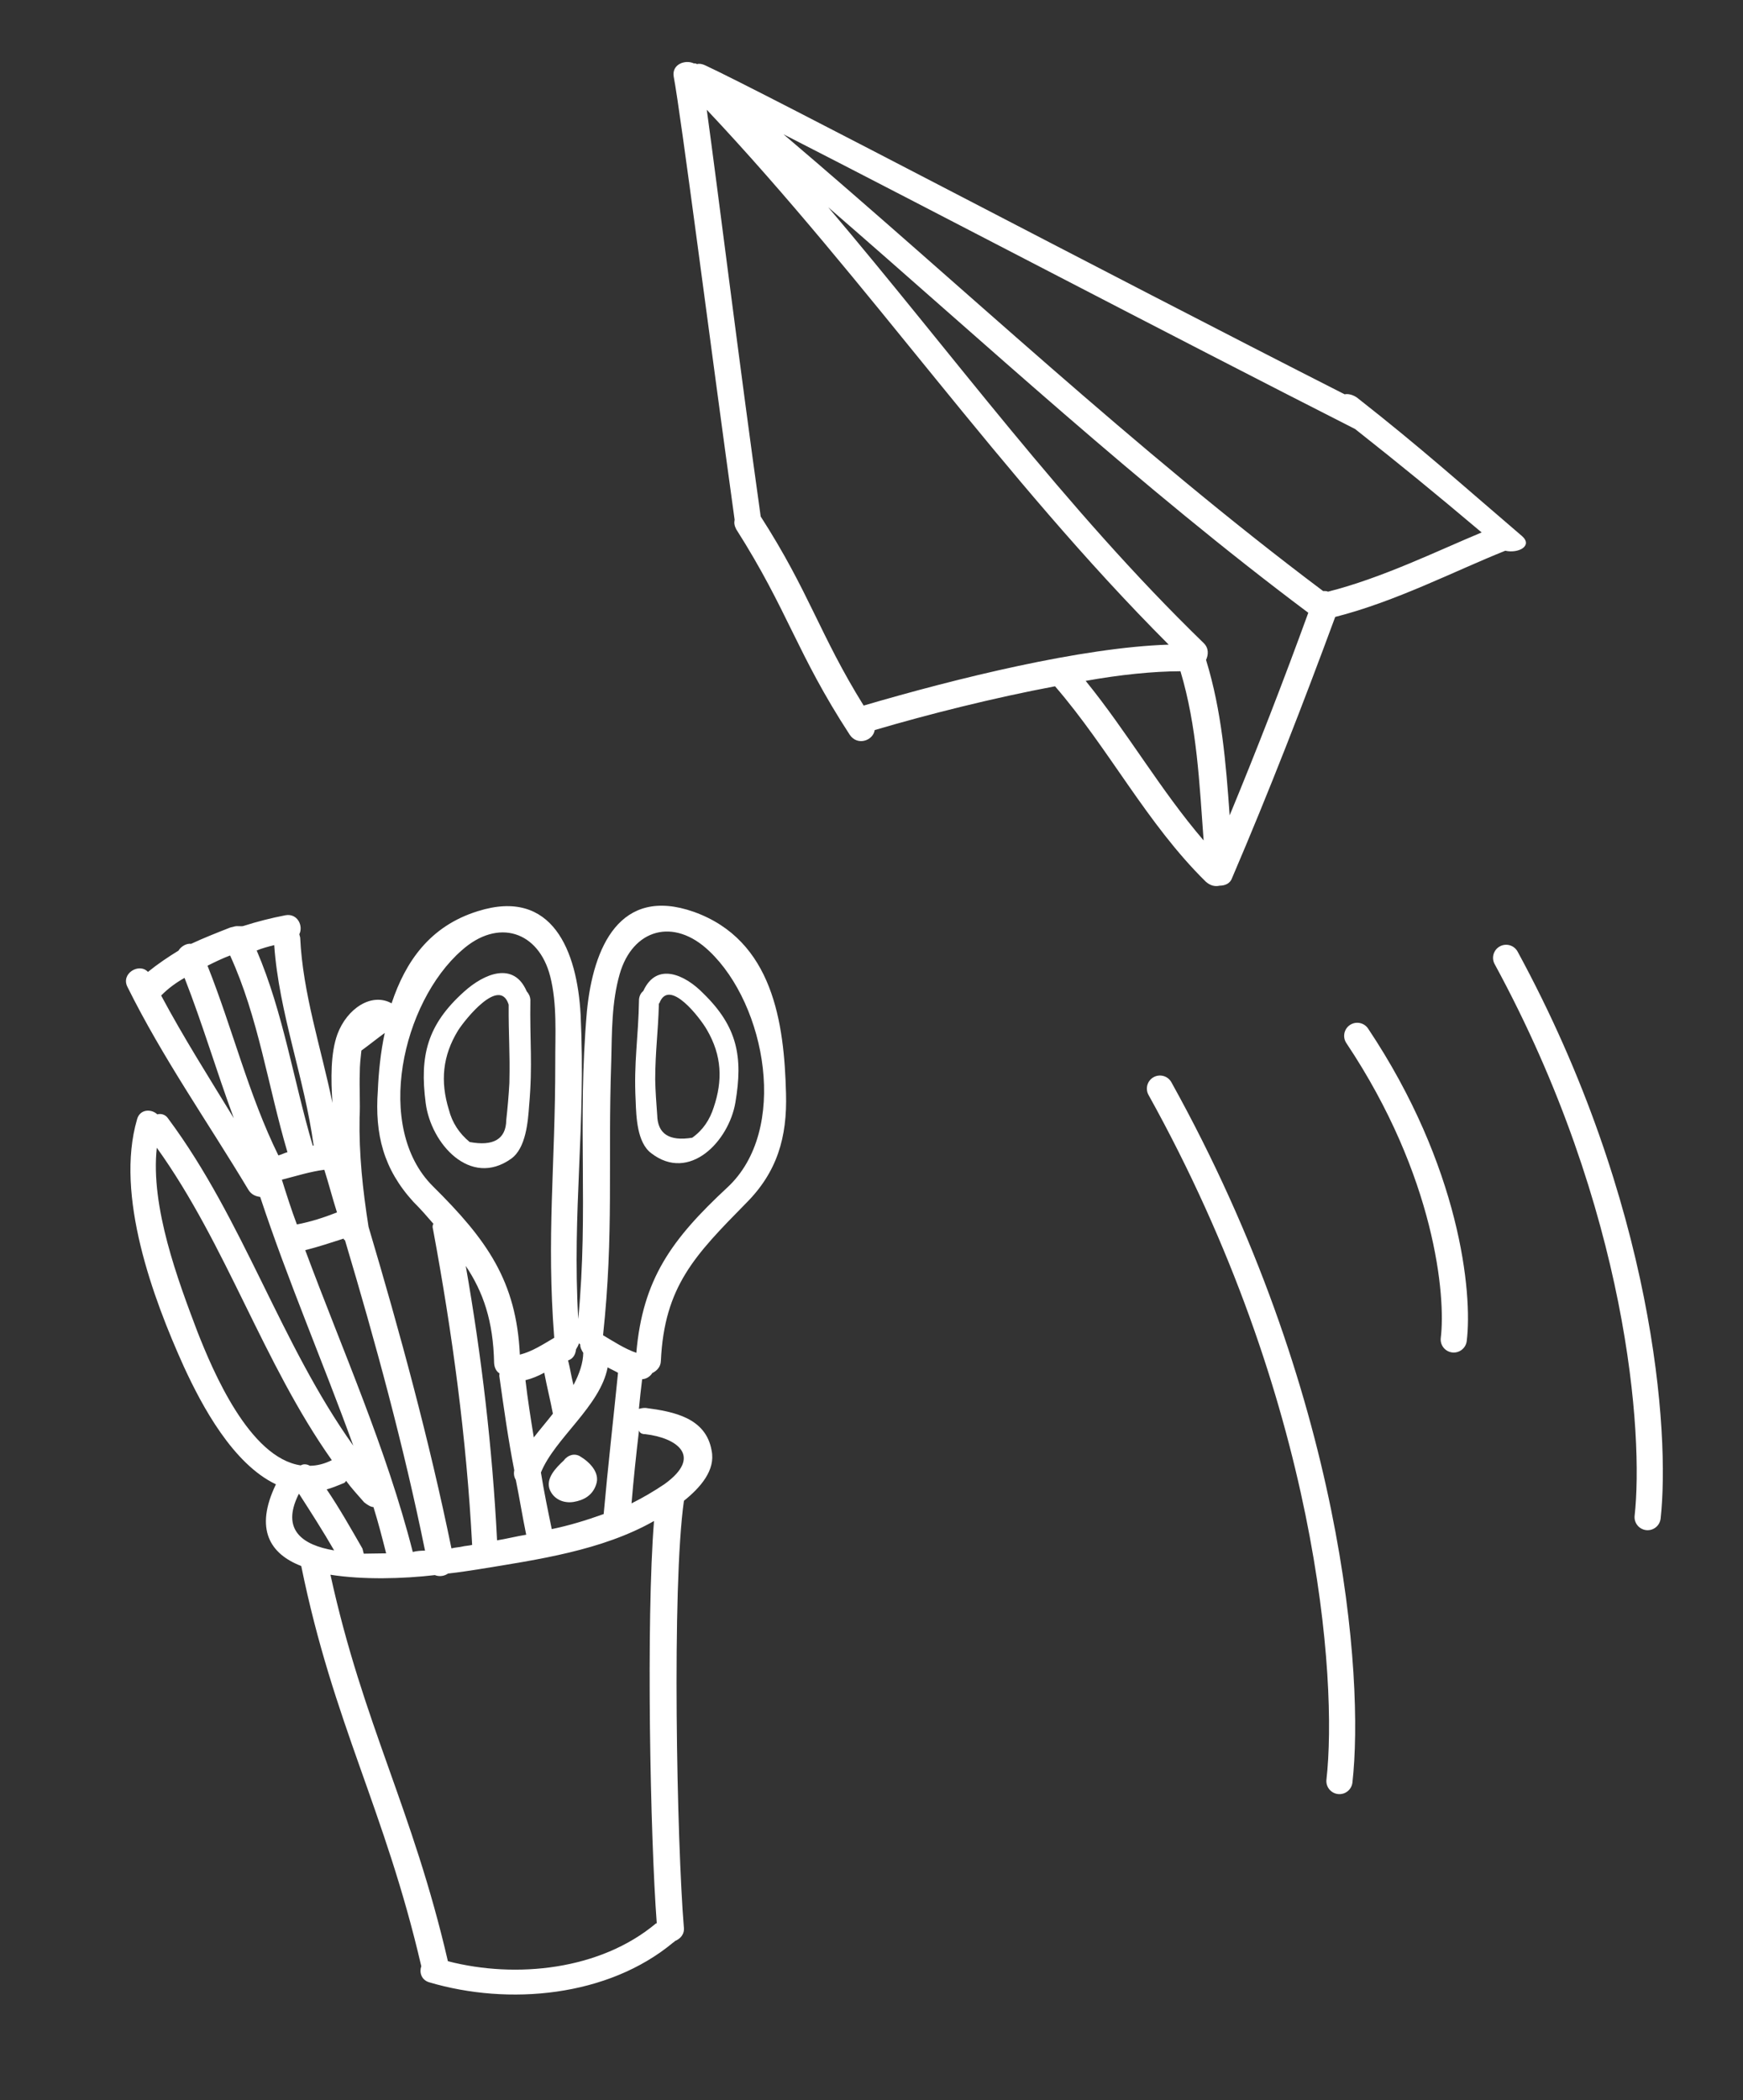 <?xml version="1.0" encoding="UTF-8"?> <svg xmlns="http://www.w3.org/2000/svg" width="200" height="241" viewBox="0 0 200 241" fill="none"><rect x="0" y="0" width="200" height="241" fill="#333333" stroke="none"/> <g clip-path="url(#clip0_924_326)"> <path d="M73.823 113.693C73.554 113.925 73.382 114.215 73.326 114.639C73.251 119.167 72.705 121.848 72.938 126.297C73.005 128.166 73.096 131.094 74.72 132.319C79.109 135.709 83.634 130.948 84.384 126.494C85.264 121.268 84.632 117.823 80.702 113.988C78.592 111.821 75.348 110.353 73.823 113.693ZM81.901 127.045C81.445 128.473 80.68 129.652 79.432 130.544C76.756 130.98 75.461 130.081 75.412 127.962C75.309 126.594 75.207 125.227 75.181 123.84C75.203 120.391 75.503 118.675 75.603 115.206C75.603 115.206 75.583 115.13 75.66 115.11C76.782 112.118 80.369 116.86 81.107 118.148C82.856 121.145 82.927 123.996 81.901 127.045Z" fill="white"></path> <path d="M79.615 104.628C71.112 101.636 68.065 108.709 67.347 116.012C66.22 128.993 67.551 138.664 66.35 151.355C65.636 138.843 67.241 129.352 66.622 116.404C66.224 109.178 63.424 101.842 54.827 104.551C49.281 106.275 46.511 110.387 44.933 115.124C42.647 113.849 39.818 115.706 38.716 118.67C37.926 120.832 37.964 123.815 38.147 126.555C36.856 120.279 34.741 114.008 34.444 107.582C34.419 107.485 34.37 107.291 34.345 107.194C34.825 106.246 34.139 104.77 32.758 105.019C31.086 105.342 29.536 105.737 27.913 106.254C27.622 106.329 27.282 106.209 26.895 106.308C26.798 106.332 26.604 106.382 26.41 106.431C24.909 107.02 23.408 107.61 21.932 108.296C21.398 108.225 20.769 108.592 20.48 109.079C19.32 109.788 18.087 110.618 16.975 111.521C15.976 110.434 13.823 111.705 14.631 113.254C18.671 121.408 23.848 128.757 28.517 136.545C28.859 137.077 29.321 137.268 29.855 137.339C33.029 146.952 37.05 156.247 40.54 165.883C32.19 154.184 27.951 139.991 19.31 128.366C18.968 127.834 18.434 127.764 18.047 127.863C17.365 127.211 16.031 127.242 15.721 128.456C13.191 137.151 17.54 148.942 21.094 156.807C23.177 161.333 26.725 167.962 31.66 170.315C29.162 175.493 31.018 178.322 34.566 179.688C38.265 197.837 44.156 207.583 48.34 225.608C48.101 226.288 48.324 227.16 49.222 227.447C58.379 230.169 69.773 229.121 77.262 222.876C77.359 222.852 77.431 222.73 77.431 222.73C78.085 222.46 78.568 221.924 78.467 221.124C77.67 211.524 77.07 182.058 78.478 172.204C80.363 170.692 82.124 168.695 81.653 166.441C81.004 162.685 77.314 161.975 74.111 161.553C73.796 161.531 73.505 161.605 73.311 161.654C73.427 160.489 73.543 159.325 73.683 158.257C74.192 158.23 74.627 157.913 74.844 157.548C75.304 157.328 75.811 156.889 75.832 156.161C76.228 147.597 79.752 144.015 85.569 138.094C89.19 134.488 90.336 130.48 90.191 125.46C89.983 117.361 88.701 107.884 79.615 104.628ZM69.269 173.727C67.284 174.44 65.273 175.056 63.311 175.453C62.864 173.297 62.417 171.14 62.068 168.959C63.65 165.047 68.895 161.335 69.723 156.893C70.088 157.11 70.55 157.301 70.915 157.518C70.359 163.026 69.753 168.341 69.269 173.727ZM56.697 156.397C56.723 156.906 56.944 157.366 57.309 157.582C57.333 157.679 57.261 157.801 57.31 157.995C57.812 161.582 58.315 165.169 59.01 168.707C58.915 169.144 59.014 169.531 59.185 169.797C59.607 171.857 59.932 173.941 60.379 176.098C59.288 176.273 58.126 176.569 57.035 176.744C56.5 166.148 55.262 155.627 53.443 145.255C55.445 148.253 56.601 151.571 56.697 156.397ZM66.436 154.119C66.461 154.216 66.558 154.192 66.582 154.288C66.559 154.604 66.755 154.967 66.926 155.233C66.907 156.373 66.501 157.612 65.804 158.925C65.557 157.956 65.406 156.962 65.184 156.09L65.281 156.065C65.838 155.82 66.029 155.358 66.1 154.824C66.244 154.581 66.388 154.338 66.436 154.119ZM63.442 162.21C62.743 163.111 61.947 164.036 61.248 164.937C60.898 162.756 60.548 160.574 60.295 158.369C61.071 158.171 61.724 157.901 62.45 157.509C62.748 159.085 63.144 160.635 63.442 162.21ZM52.98 109.047C57.183 105.292 61.823 106.895 63.133 112.03C63.948 115.228 63.698 118.697 63.713 121.996C63.72 133.759 62.691 141.865 63.595 153.502C62.337 154.236 61.105 155.066 59.651 155.437C59.247 146.974 55.878 142.261 49.664 136.105C42.89 129.37 46.145 115.021 52.98 109.047ZM41.26 128.238C41.349 126.564 41.219 124.843 41.284 123.072C41.28 122.247 41.373 121.398 41.466 120.549C42.336 119.914 43.278 119.158 44.148 118.523C43.674 120.708 43.442 123.038 43.355 125.124C42.991 130.17 44.004 134.143 47.441 137.91C48.27 138.731 49.002 139.577 49.733 140.422C49.589 140.665 49.638 140.859 49.688 141.053C51.902 152.975 53.536 165.046 54.176 177.267C53.788 177.366 53.376 177.368 52.988 177.467C52.697 177.541 52.285 177.543 51.801 177.666C49.244 165.212 45.912 152.955 42.289 140.772C41.614 136.507 41.182 132.386 41.26 128.238ZM47.364 178.075C44.325 166.157 39.3 154.951 35.025 143.45C36.479 143.08 37.907 142.612 39.433 142.12C39.458 142.217 39.483 142.314 39.58 142.289C43.103 154.084 46.312 165.856 48.77 177.923C48.358 177.925 47.849 177.952 47.364 178.075ZM26.401 109.633C29.66 116.748 30.741 124.625 32.983 132.206C32.596 132.305 32.33 132.476 31.942 132.575C28.514 125.606 26.683 118.023 23.811 110.809C24.634 110.393 25.554 109.952 26.401 109.633ZM37.213 134.224C37.73 135.846 38.15 137.494 38.667 139.116C37.166 139.705 35.641 140.198 34.066 140.496C33.427 138.801 32.885 137.082 32.343 135.362C33.991 134.942 35.613 134.425 37.213 134.224ZM31.465 108.445C32.011 116.252 34.932 123.66 35.987 131.44L35.89 131.465C33.672 123.981 32.52 116.225 29.454 109.061C30.108 108.791 30.786 108.618 31.465 108.445ZM18.492 114.23C19.312 113.401 20.183 112.767 21.174 112.204C23.236 117.457 24.839 122.931 26.829 128.306C23.993 123.663 21.061 119.044 18.492 114.23ZM42.853 172.93C43.395 174.65 43.864 176.491 44.309 178.235C43.484 178.239 42.563 178.268 41.738 178.272C41.689 178.078 41.639 177.884 41.59 177.69C40.294 175.441 38.973 173.094 37.483 170.894C38.065 170.746 38.718 170.476 39.372 170.206C39.566 170.157 39.638 170.035 39.71 169.914C40.345 170.784 41.051 171.532 41.783 172.378C42.173 172.691 42.538 172.908 42.853 172.93ZM34.236 171.516L34.308 171.394C35.677 173.522 37.045 175.65 38.341 177.899C34.676 177.286 32.266 175.527 34.236 171.516ZM22.651 152.798C20.441 146.963 17.248 138.49 17.992 131.695C26 142.862 30.163 156.352 38.074 167.544C37.251 167.961 36.379 168.183 35.554 168.187C35.19 167.97 34.777 167.972 34.511 168.143C28.613 167.274 24.419 157.301 22.651 152.798ZM75.36 220.678L75.263 220.703C68.885 226.045 59.237 227.06 51.394 225.036C47.333 207.495 41.685 197.893 37.917 180.691C41.68 181.279 46.19 181.161 49.899 180.731C50.361 180.923 50.967 180.872 51.402 180.554C52.808 180.402 53.995 180.202 54.989 180.052C61.727 178.953 69.095 177.9 75.045 174.525C74.129 185.904 74.611 210.859 75.36 220.678ZM74.052 164.561C77.668 164.981 80.686 167.101 76.238 170.299C75.005 171.129 73.747 171.863 72.465 172.5C72.694 169.758 72.996 166.894 73.323 164.128C73.397 164.419 73.64 164.563 74.052 164.561ZM83.451 136.261C77.027 142.234 73.75 146.784 73.014 155.228C71.653 154.75 70.413 153.931 69.197 153.209C70.451 141.537 69.734 133.464 70.139 121.699C70.221 118.376 70.18 114.98 71.111 111.75C72.59 106.626 77.289 105.221 81.382 109.131C87.911 115.309 90.55 129.703 83.451 136.261Z" fill="white"></path> <path d="M58.63 132.971C60.36 131.766 60.585 128.652 60.716 126.836C61.133 122.145 60.781 119.434 60.858 114.745C60.837 114.326 60.675 114.027 60.435 113.749C58.962 110.304 55.577 111.677 53.232 113.803C49.02 117.594 48.139 121.129 48.843 126.553C49.444 131.239 53.957 136.285 58.63 132.971ZM52.575 118.215C53.426 116.895 57.294 112.088 58.347 115.215L58.367 115.295C58.344 118.867 58.532 120.602 58.449 124.273C58.376 125.65 58.243 127.127 58.09 128.525C58.061 130.739 56.568 131.544 53.892 131.038C52.711 130.066 51.887 128.833 51.501 127.319C50.508 124.091 50.773 121.137 52.575 118.215Z" fill="white"></path> <path d="M64.705 167.564C63.788 168.417 62.557 169.66 63.096 170.967C63.587 172.081 64.729 172.512 65.819 172.337C67.007 172.137 67.999 171.575 68.405 170.336C68.884 168.975 67.641 167.744 66.546 167.095C65.938 166.734 65.163 166.931 64.705 167.564Z" fill="white"></path> </g> <path d="M174.636 61.505C167.435 55.35 163.234 51.533 155.714 45.626C155.262 45.31 154.733 45.156 154.289 45.244C126.73 31.243 87.667 10.629 80.926 7.501C80.599 7.344 80.233 7.269 79.992 7.354C79.91 7.315 79.746 7.237 79.626 7.279C78.645 6.809 77.075 7.36 77.302 8.773C78.153 13.29 81.454 39.128 84.293 59.634C84.219 59.999 84.265 60.322 84.475 60.724C90.437 70.095 91.416 74.974 97.499 84.303C98.373 85.624 100.185 84.988 100.366 83.771C106.451 81.975 113.993 80.074 121.06 78.747C127.266 85.93 131.594 94.518 138.357 101.166C138.851 101.603 139.381 101.756 139.946 101.626C140.553 101.616 141.157 101.404 141.388 100.713C145.626 90.814 149.499 80.841 153.208 70.789C160.185 69.018 167.009 65.471 172.722 63.194C174.267 63.534 175.912 62.617 174.636 61.505ZM150.12 70.312C147.263 78.166 144.281 85.86 141.097 93.557C140.665 87.536 140.194 81.596 138.387 75.719C138.66 75.148 138.727 74.378 138.109 73.781C122.193 58.34 109.231 40.504 95.034 23.781C113.143 39.471 130.818 55.855 150.12 70.312ZM99.1 80.96C94.051 72.828 92.87 67.952 87.285 59.263C84.915 42.39 82.356 21.718 81.099 12.595C99.685 32.323 114.876 54.735 134.101 73.967C124.1 74.289 109.74 77.836 99.1 80.96ZM135.452 77.02C137.349 83.341 137.628 89.89 138.11 96.436C133.145 90.65 129.38 84.035 124.574 78.125C128.531 77.414 132.333 77.029 135.452 77.02ZM152.386 67.889C152.223 67.811 152.02 67.814 151.818 67.817C130.092 51.498 110.472 32.879 89.9 15.408C105.562 23.41 134.56 38.602 155.495 49.23C160.961 53.552 164.497 56.449 170.01 61.094C164.862 63.239 158.557 66.334 152.386 67.889Z" fill="white"></path> <path fill-rule="evenodd" clip-rule="evenodd" d="M190.547 174.246C191.639 164.444 189.808 138.016 174.137 109.189C173.742 108.461 172.831 108.192 172.103 108.588C171.375 108.983 171.106 109.894 171.502 110.622C186.886 138.922 188.588 164.735 187.565 173.914C187.473 174.737 188.066 175.479 188.89 175.571C189.713 175.662 190.455 175.069 190.547 174.246Z" fill="white"></path> <path fill-rule="evenodd" clip-rule="evenodd" d="M155.184 204.532C156.543 192.468 154.208 159.822 134.41 124.181C134.007 123.456 133.094 123.195 132.37 123.598C131.646 124 131.385 124.913 131.787 125.637C151.291 160.749 153.49 192.77 152.203 204.196C152.11 205.02 152.702 205.762 153.525 205.855C154.348 205.948 155.091 205.355 155.184 204.532Z" fill="white"></path> <path fill-rule="evenodd" clip-rule="evenodd" d="M168.299 153.879C168.983 148.36 167.551 133.852 156.982 118.022C156.522 117.333 155.59 117.148 154.901 117.608C154.212 118.068 154.027 118.999 154.487 119.688C164.693 134.975 165.91 148.768 165.321 153.51C165.219 154.332 165.803 155.081 166.625 155.183C167.447 155.285 168.197 154.701 168.299 153.879Z" fill="white"></path> <defs> <clipPath id="clip0_924_326"> <rect width="77.4" height="127.8" fill="white" transform="translate(8 111.126) rotate(-14.307)"></rect> </clipPath> </defs> </svg> 